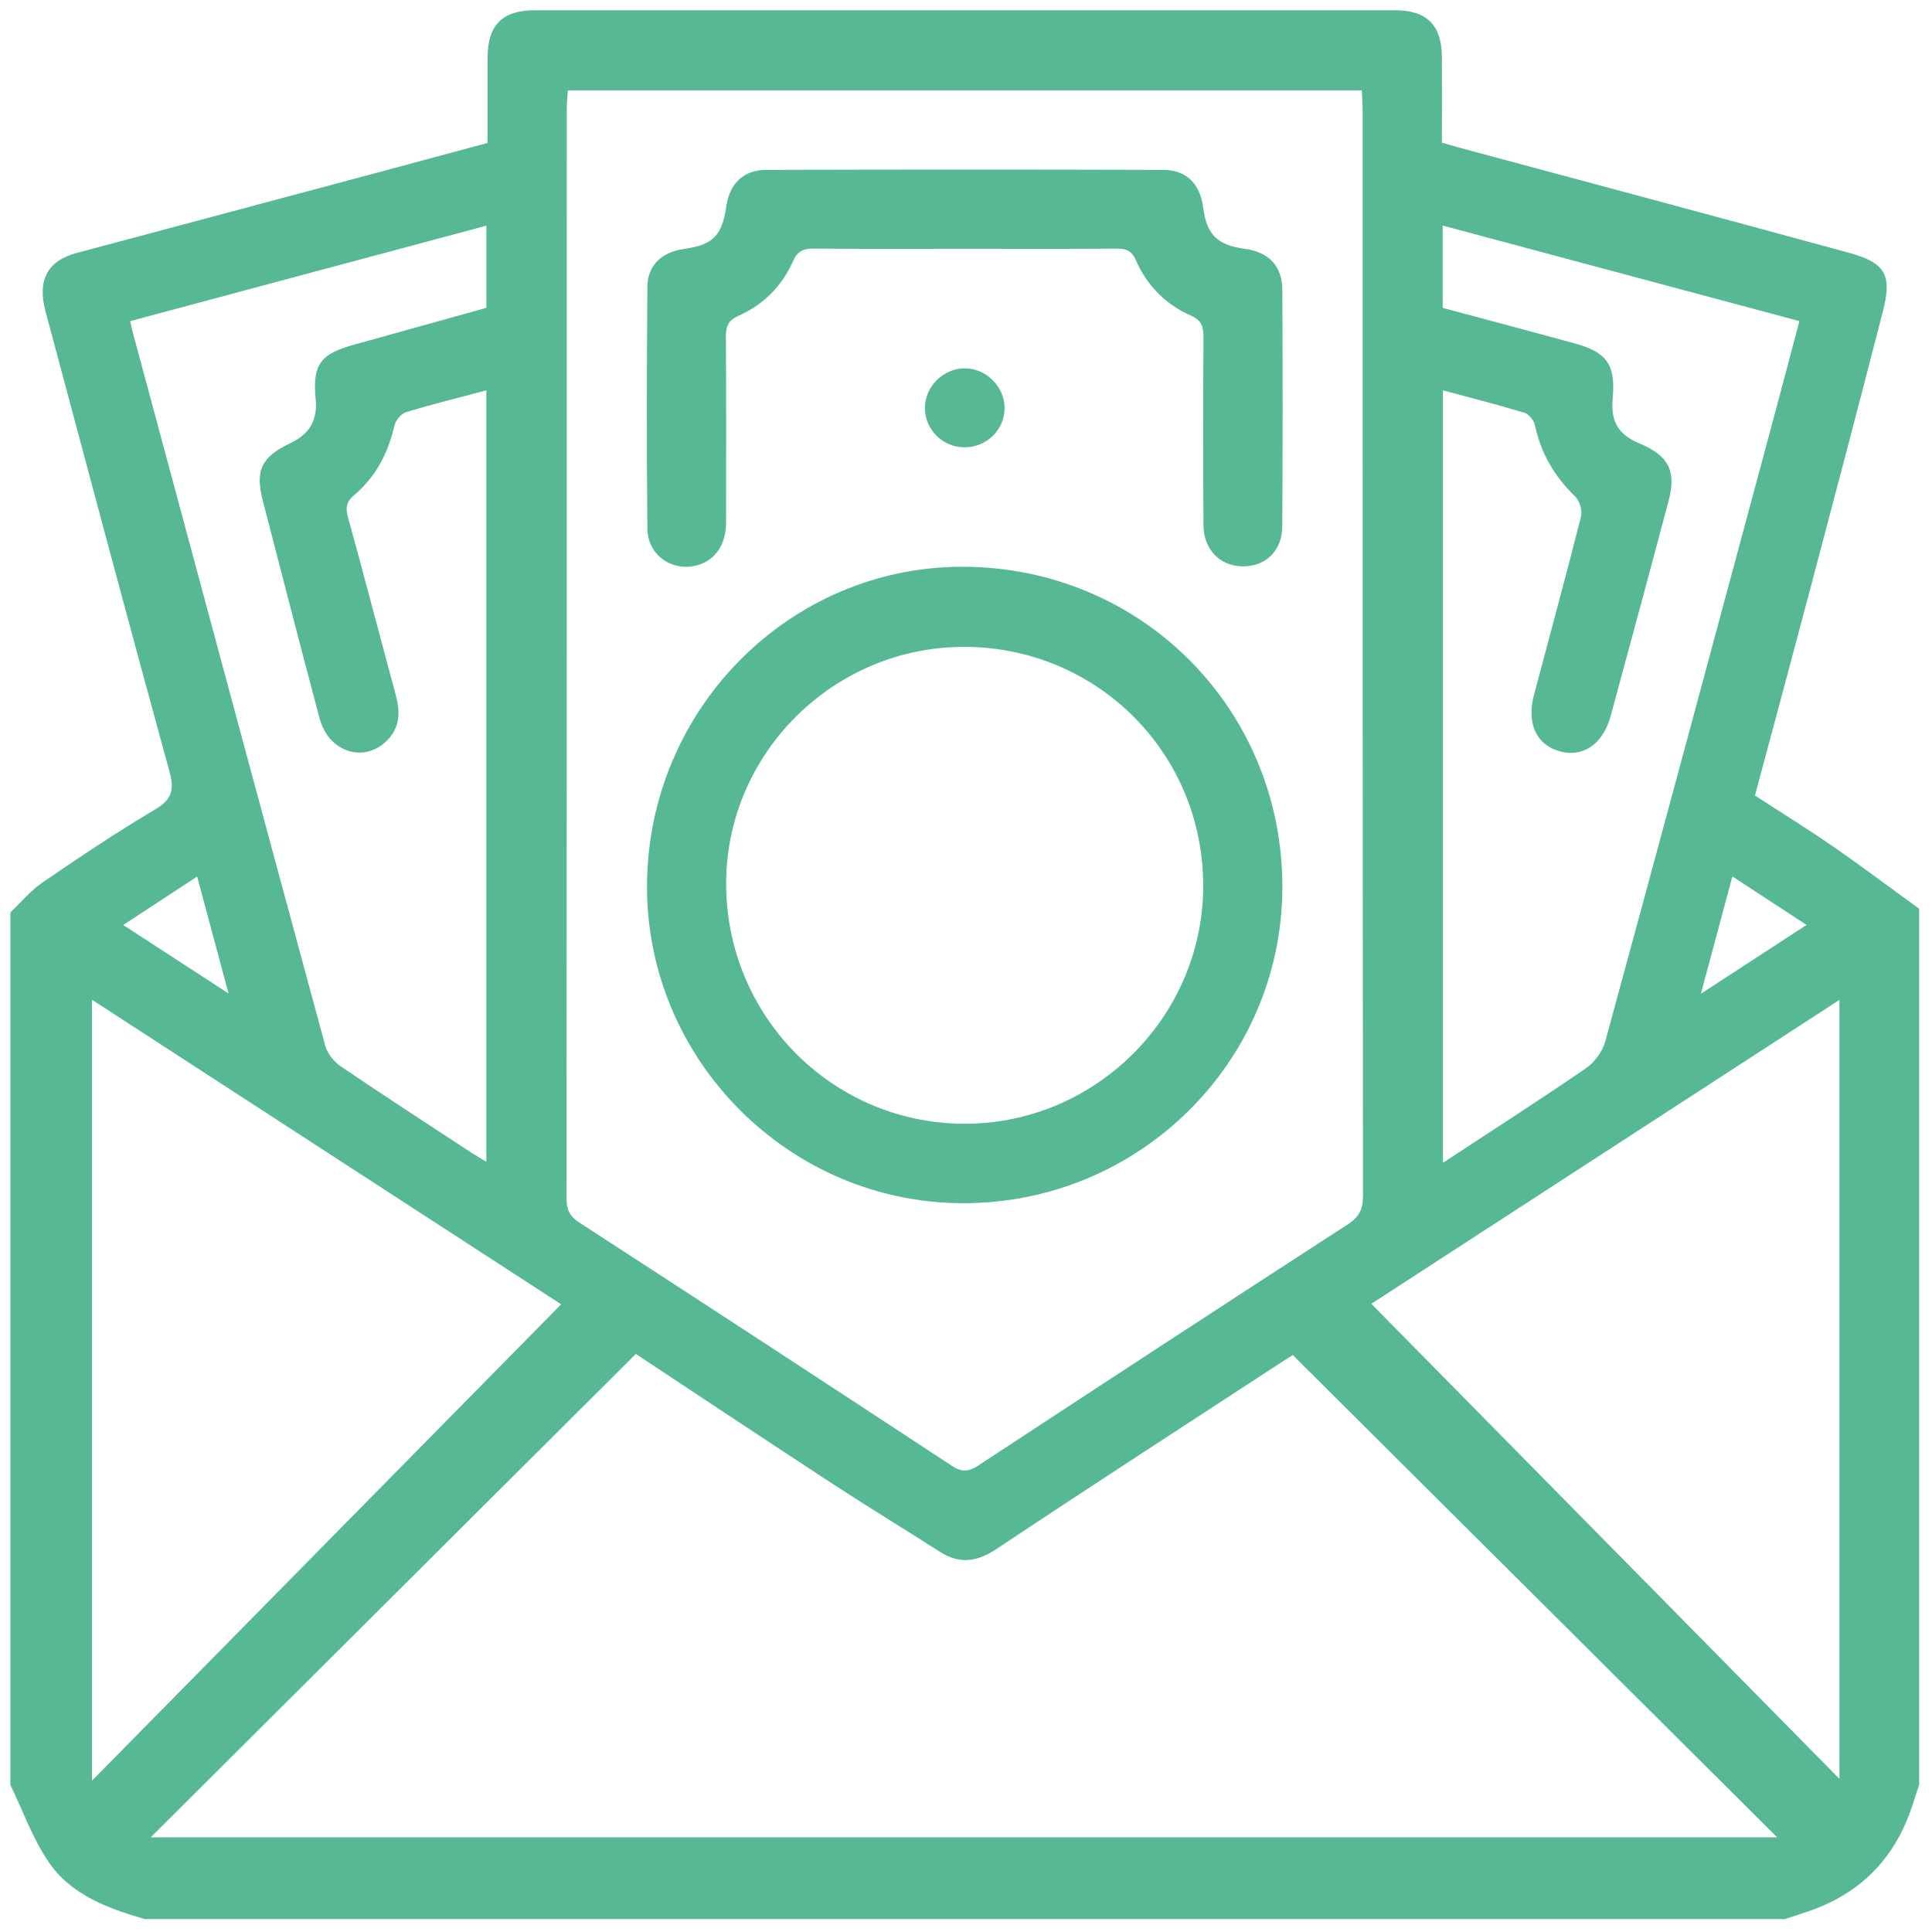 <svg width="66" height="66" viewBox="0 0 66 66" fill="none" xmlns="http://www.w3.org/2000/svg">
<g clip-path="url(#clip0_247_17515)">
<path d="M65.56 31.043V60.972C65.477 61.227 65.394 61.482 65.309 61.737C64.711 63.519 63.523 64.709 61.741 65.306C61.487 65.392 61.232 65.473 60.977 65.558H4.938C3.672 65.188 2.417 64.728 1.653 63.597C1.109 62.794 0.778 61.851 0.354 60.972C0.354 51.039 0.354 41.104 0.354 31.17C0.717 30.827 1.043 30.427 1.45 30.148C2.71 29.287 3.979 28.433 5.292 27.657C5.879 27.309 5.962 26.989 5.787 26.348C4.351 21.12 2.958 15.88 1.556 10.642C1.267 9.565 1.62 8.909 2.626 8.64C5.981 7.741 9.336 6.847 12.692 5.95C14.013 5.596 15.332 5.241 16.657 4.883C16.657 3.854 16.652 2.902 16.657 1.947C16.662 0.857 17.165 0.351 18.258 0.351C28.06 0.35 37.861 0.35 47.664 0.351C48.749 0.351 49.252 0.864 49.257 1.957C49.262 2.931 49.257 3.902 49.257 4.873C49.515 4.946 49.715 5.006 49.919 5.062C54.336 6.251 58.756 7.43 63.168 8.638C64.418 8.98 64.642 9.393 64.319 10.65C63.497 13.851 62.653 17.045 61.809 20.238C61.198 22.547 60.573 24.854 59.952 27.176C60.857 27.763 61.74 28.309 62.592 28.898C63.596 29.592 64.572 30.327 65.56 31.043ZM19.399 3.087C19.384 3.323 19.362 3.511 19.362 3.696C19.362 16.111 19.362 28.527 19.354 40.942C19.354 41.323 19.462 41.551 19.79 41.764C24.042 44.523 28.285 47.293 32.52 50.077C32.864 50.304 33.094 50.276 33.422 50.062C37.623 47.303 41.831 44.554 46.049 41.822C46.438 41.57 46.562 41.299 46.562 40.847C46.55 28.494 46.552 16.144 46.55 3.791C46.55 3.567 46.532 3.341 46.52 3.089H19.399V3.087ZM5.146 62.767H60.712C55.16 57.238 49.678 51.782 44.164 46.291C44.076 46.347 43.898 46.456 43.723 46.571C40.491 48.682 37.251 50.778 34.039 52.917C33.368 53.362 32.779 53.441 32.106 53.01C30.892 52.235 29.661 51.484 28.454 50.697C26.185 49.215 23.93 47.713 21.721 46.253C16.209 51.745 10.741 57.195 5.147 62.768L5.146 62.767ZM3.142 34.153V60.831C8.564 55.326 13.864 49.945 19.17 44.557C13.94 41.161 8.576 37.681 3.142 34.153ZM62.838 34.158C57.403 37.686 52.03 41.175 46.846 44.54C52.166 49.94 57.46 55.31 62.838 60.768V34.156V34.158ZM4.446 10.974C4.495 11.181 4.521 11.306 4.555 11.426C6.735 19.526 8.914 27.627 11.111 35.723C11.184 35.993 11.417 36.277 11.653 36.437C13.127 37.438 14.621 38.406 16.11 39.382C16.261 39.481 16.421 39.569 16.614 39.687V13.335C15.667 13.587 14.764 13.81 13.875 14.078C13.709 14.13 13.521 14.352 13.478 14.528C13.259 15.467 12.845 16.285 12.106 16.907C11.836 17.136 11.795 17.338 11.889 17.675C12.447 19.696 12.974 21.727 13.522 23.75C13.677 24.32 13.667 24.844 13.23 25.289C12.454 26.082 11.232 25.706 10.922 24.554C10.26 22.078 9.623 19.595 8.98 17.113C8.708 16.065 8.931 15.61 9.921 15.138C10.571 14.829 10.848 14.356 10.785 13.665C10.671 12.45 10.922 12.098 12.118 11.768C13.624 11.351 15.129 10.93 16.616 10.516V7.709C12.541 8.801 8.515 9.88 4.446 10.97V10.974ZM49.294 13.335V39.722C50.967 38.623 52.585 37.586 54.171 36.498C54.468 36.294 54.743 35.927 54.837 35.582C56.717 28.693 58.569 21.797 60.425 14.902C60.775 13.602 61.116 12.301 61.471 10.97C57.376 9.873 53.349 8.795 49.284 7.706V10.518C50.794 10.923 52.288 11.319 53.779 11.726C54.901 12.032 55.195 12.462 55.092 13.607C55.019 14.405 55.282 14.846 56.014 15.152C56.995 15.564 57.274 16.086 57.004 17.1C56.352 19.558 55.688 22.013 55.02 24.466C54.757 25.436 54.056 25.898 53.254 25.659C52.477 25.427 52.149 24.702 52.402 23.746C52.938 21.718 53.492 19.694 54.007 17.661C54.059 17.455 53.971 17.115 53.821 16.972C53.106 16.288 52.641 15.489 52.434 14.521C52.4 14.359 52.23 14.146 52.081 14.102C51.171 13.827 50.25 13.592 49.294 13.335ZM58.106 33.947C59.381 33.117 60.51 32.382 61.714 31.597C60.833 31.021 60.045 30.507 59.181 29.94C58.822 31.274 58.488 32.525 58.106 33.945V33.947ZM7.808 33.94C7.426 32.519 7.09 31.269 6.735 29.944C5.859 30.519 5.064 31.039 4.21 31.599C5.416 32.383 6.528 33.106 7.808 33.94Z" fill="#57B894"/>
<path d="M22.103 30.254C22.124 24.225 26.982 19.336 32.924 19.361C39.008 19.389 43.82 24.232 43.807 30.316C43.795 36.283 38.906 41.115 32.891 41.103C26.946 41.091 22.083 36.2 22.102 30.254H22.103ZM32.976 22.099C28.519 22.072 24.834 25.697 24.807 30.134C24.779 34.672 28.391 38.355 32.901 38.389C37.376 38.423 41.078 34.773 41.103 30.304C41.129 25.768 37.519 22.124 32.974 22.097L32.976 22.099Z" fill="#57B894"/>
<path d="M32.964 8.499C31.245 8.499 29.525 8.508 27.806 8.492C27.448 8.489 27.246 8.574 27.087 8.931C26.713 9.772 26.081 10.408 25.239 10.782C24.882 10.94 24.796 11.139 24.797 11.5C24.811 13.621 24.809 15.745 24.803 17.866C24.801 18.594 24.441 19.12 23.86 19.298C22.999 19.564 22.126 18.987 22.116 18.063C22.089 15.304 22.094 12.546 22.116 9.787C22.121 9.062 22.617 8.606 23.369 8.504C24.351 8.37 24.67 8.047 24.811 7.05C24.92 6.282 25.395 5.804 26.169 5.803C30.69 5.791 35.21 5.789 39.73 5.803C40.535 5.804 40.997 6.279 41.104 7.101C41.225 8.021 41.587 8.375 42.531 8.502C43.339 8.611 43.801 9.081 43.806 9.899C43.821 12.594 43.821 15.29 43.804 17.985C43.799 18.824 43.23 19.358 42.444 19.348C41.678 19.337 41.12 18.776 41.113 17.942C41.097 15.799 41.101 13.655 41.113 11.512C41.114 11.163 41.055 10.947 40.687 10.784C39.824 10.403 39.179 9.753 38.802 8.887C38.652 8.543 38.443 8.491 38.119 8.494C36.401 8.506 34.68 8.499 32.962 8.499H32.964Z" fill="#57B894"/>
<path d="M32.932 15.281C32.197 15.271 31.599 14.674 31.596 13.947C31.594 13.2 32.234 12.569 32.98 12.583C33.701 12.596 34.311 13.21 34.318 13.93C34.325 14.68 33.698 15.291 32.934 15.281H32.932Z" fill="#57B894"/>
</g>
<defs>
<clipPath id="clip0_247_17515">
<rect width="65.207" height="65.207" fill="white" transform="translate(0.354 0.349)"/>
</clipPath>
</defs>
</svg>
